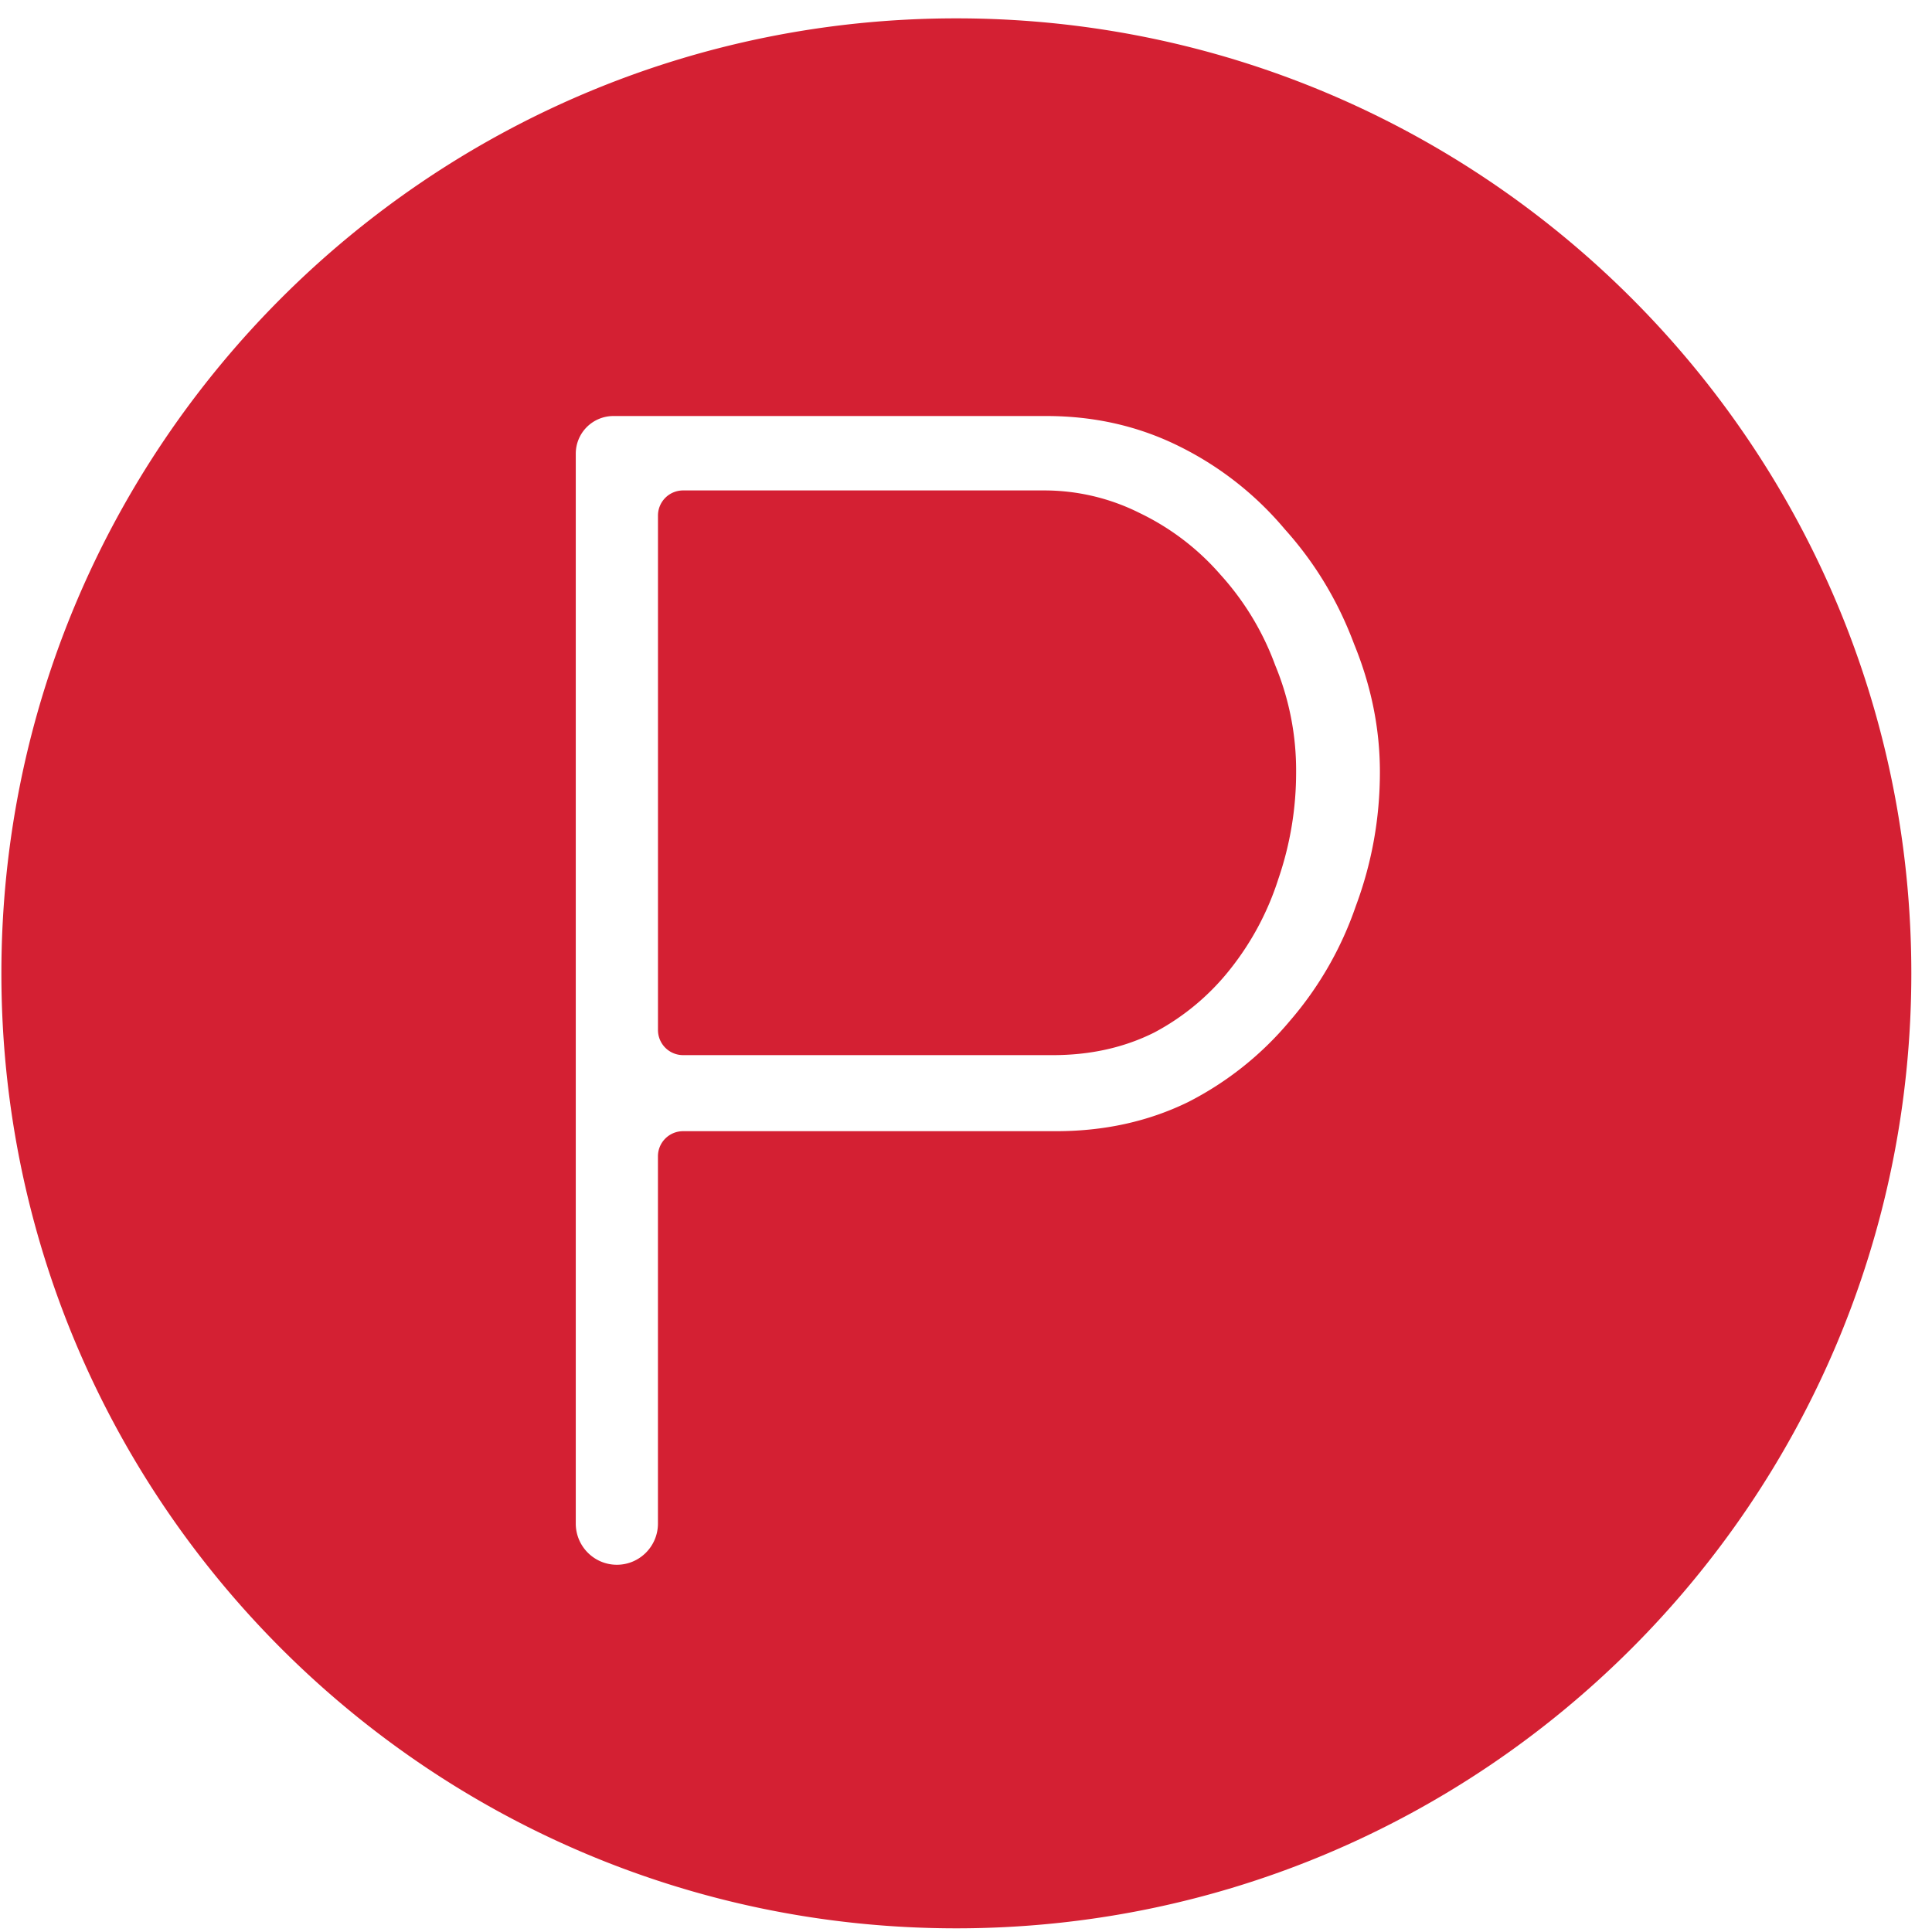<svg width="60" height="60" fill="none" xmlns="http://www.w3.org/2000/svg"><path fill-rule="evenodd" clip-rule="evenodd" d="M.043 30.228C.043 13.857 13.33.57 29.701.57c16.37 0 29.657 13.287 29.657 29.658 0 16.37-13.286 29.658-29.657 29.658C13.33 59.886.043 46.599.043 30.228zm17.838 17.087c0 .707.572 1.28 1.276 1.28.705 0 1.276-.573 1.276-1.28V35.91a.78.78 0 01.779-.78h11.583c1.502 0 2.87-.302 4.104-.905a10.079 10.079 0 003.153-2.513 10.827 10.827 0 002.052-3.567c.5-1.34.75-2.73.75-4.17 0-1.34-.266-2.664-.8-3.97-.5-1.34-1.218-2.53-2.152-3.568a10.15 10.15 0 00-3.253-2.563c-1.268-.636-2.653-.954-4.154-.954H19.048a1.17 1.17 0 00-1.167 1.171v33.224zm3.33-14.547a.78.78 0 01-.777-.781V16.012a.78.78 0 01.777-.781h11.184a6.6 6.6 0 013.003.704 7.791 7.791 0 012.502 1.909 8.574 8.574 0 011.702 2.814 8.517 8.517 0 01.65 3.316 10.17 10.17 0 01-.55 3.317 8.789 8.789 0 01-1.502 2.814 7.45 7.45 0 01-2.352 1.96c-.934.468-1.985.703-3.153.703H21.212z" fill="#D42033"/></svg>